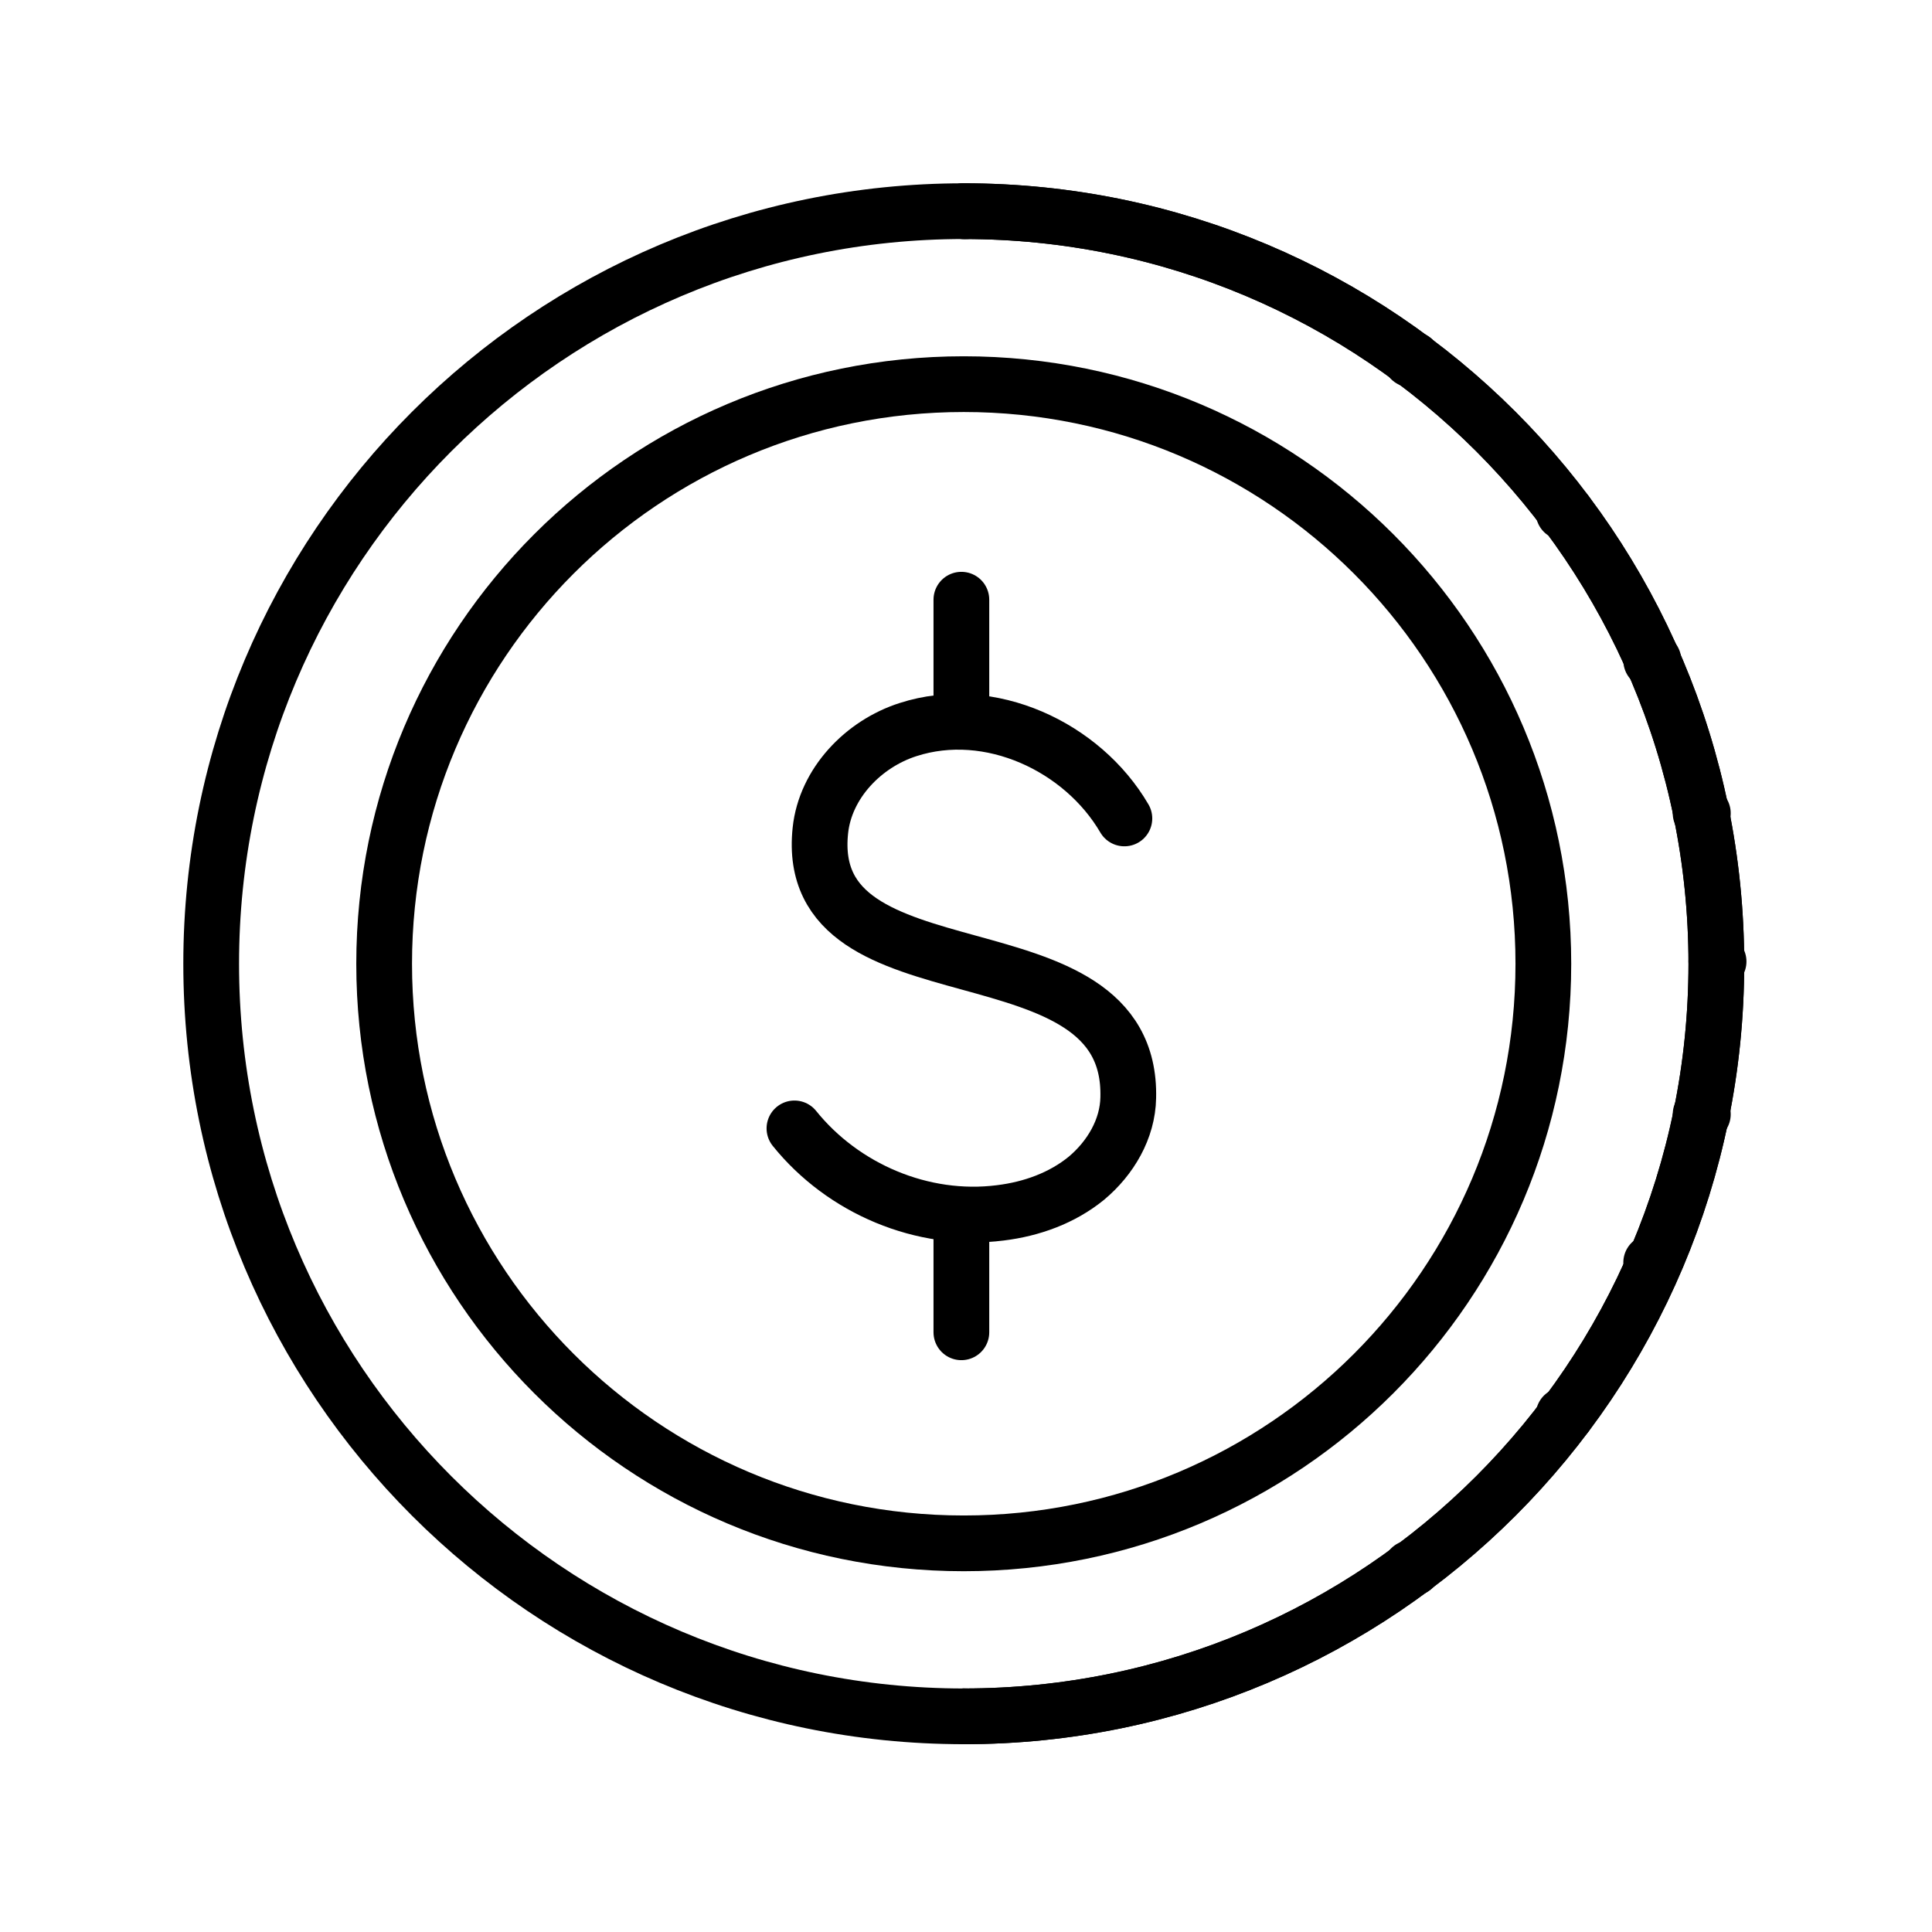 <svg width="104" height="104" viewBox="0 0 104 104" fill="none" xmlns="http://www.w3.org/2000/svg">
<g clip-path="url(#clip0_129_24848)">
<mask id="mask0_129_24848" style="mask-type:luminance" maskUnits="userSpaceOnUse" x="0" y="0" width="104" height="104">
<path d="M104 0H0V104H104V0Z" fill="white"/>
</mask>
<g mask="url(#mask0_129_24848)">
<mask id="mask1_129_24848" style="mask-type:luminance" maskUnits="userSpaceOnUse" x="0" y="0" width="104" height="104">
<path d="M0 0H104V104H0V0Z" fill="white"/>
</mask>
<g mask="url(#mask1_129_24848)">
<path d="M51.751 32.282V38.59M51.751 65.85V71.718M42.765 60.742C45.379 63.99 49.656 65.821 53.844 65.289C55.537 65.082 57.17 64.492 58.477 63.429C59.783 62.336 60.704 60.771 60.734 59.088C60.971 49.343 43.151 54.245 44.161 44.706C44.428 42.167 46.478 40.041 48.883 39.273C53.279 37.855 58.269 40.188 60.526 44.057" stroke="black" stroke-width="3" stroke-linecap="round" stroke-linejoin="round"/>
<path d="M51.879 83.079C69.111 83.079 83.079 69.11 83.079 51.879C83.079 34.648 69.111 20.679 51.879 20.679C34.648 20.679 20.679 34.648 20.679 51.879C20.679 69.11 34.648 83.079 51.879 83.079Z" stroke="black" stroke-width="3" stroke-linecap="round" stroke-linejoin="round"/>
<path d="M51.879 11.367C74.253 11.367 92.391 29.505 92.391 51.879C92.391 74.253 74.253 92.391 51.879 92.391C29.505 92.391 11.368 74.253 11.368 51.879C11.368 29.505 29.505 11.367 51.879 11.367Z" stroke="black" stroke-width="3" stroke-linecap="round" stroke-linejoin="round"/>
<path d="M51.879 11.367C74.253 11.367 92.391 29.505 92.391 51.879C92.391 74.253 74.253 92.391 51.879 92.391" stroke="black" stroke-width="3" stroke-linecap="round" stroke-linejoin="round"/>
<path d="M52 92.391H51.879M76.065 84.409H75.945M84.289 76.186H84.168M89.005 67.963H88.884M91.665 59.981H91.544M92.512 51.758H92.391M91.665 43.777H91.544M89.005 35.553H88.884M84.289 27.572H84.168M76.065 19.349H75.945M52 11.367H51.879" stroke="black" stroke-width="3" stroke-linecap="round"/>
</g>
</g>
</g>
<defs>
<clipPath id="clip0_129_24848">
<rect width="104" height="104" fill="white"/>
</clipPath>
</defs>
</svg>
